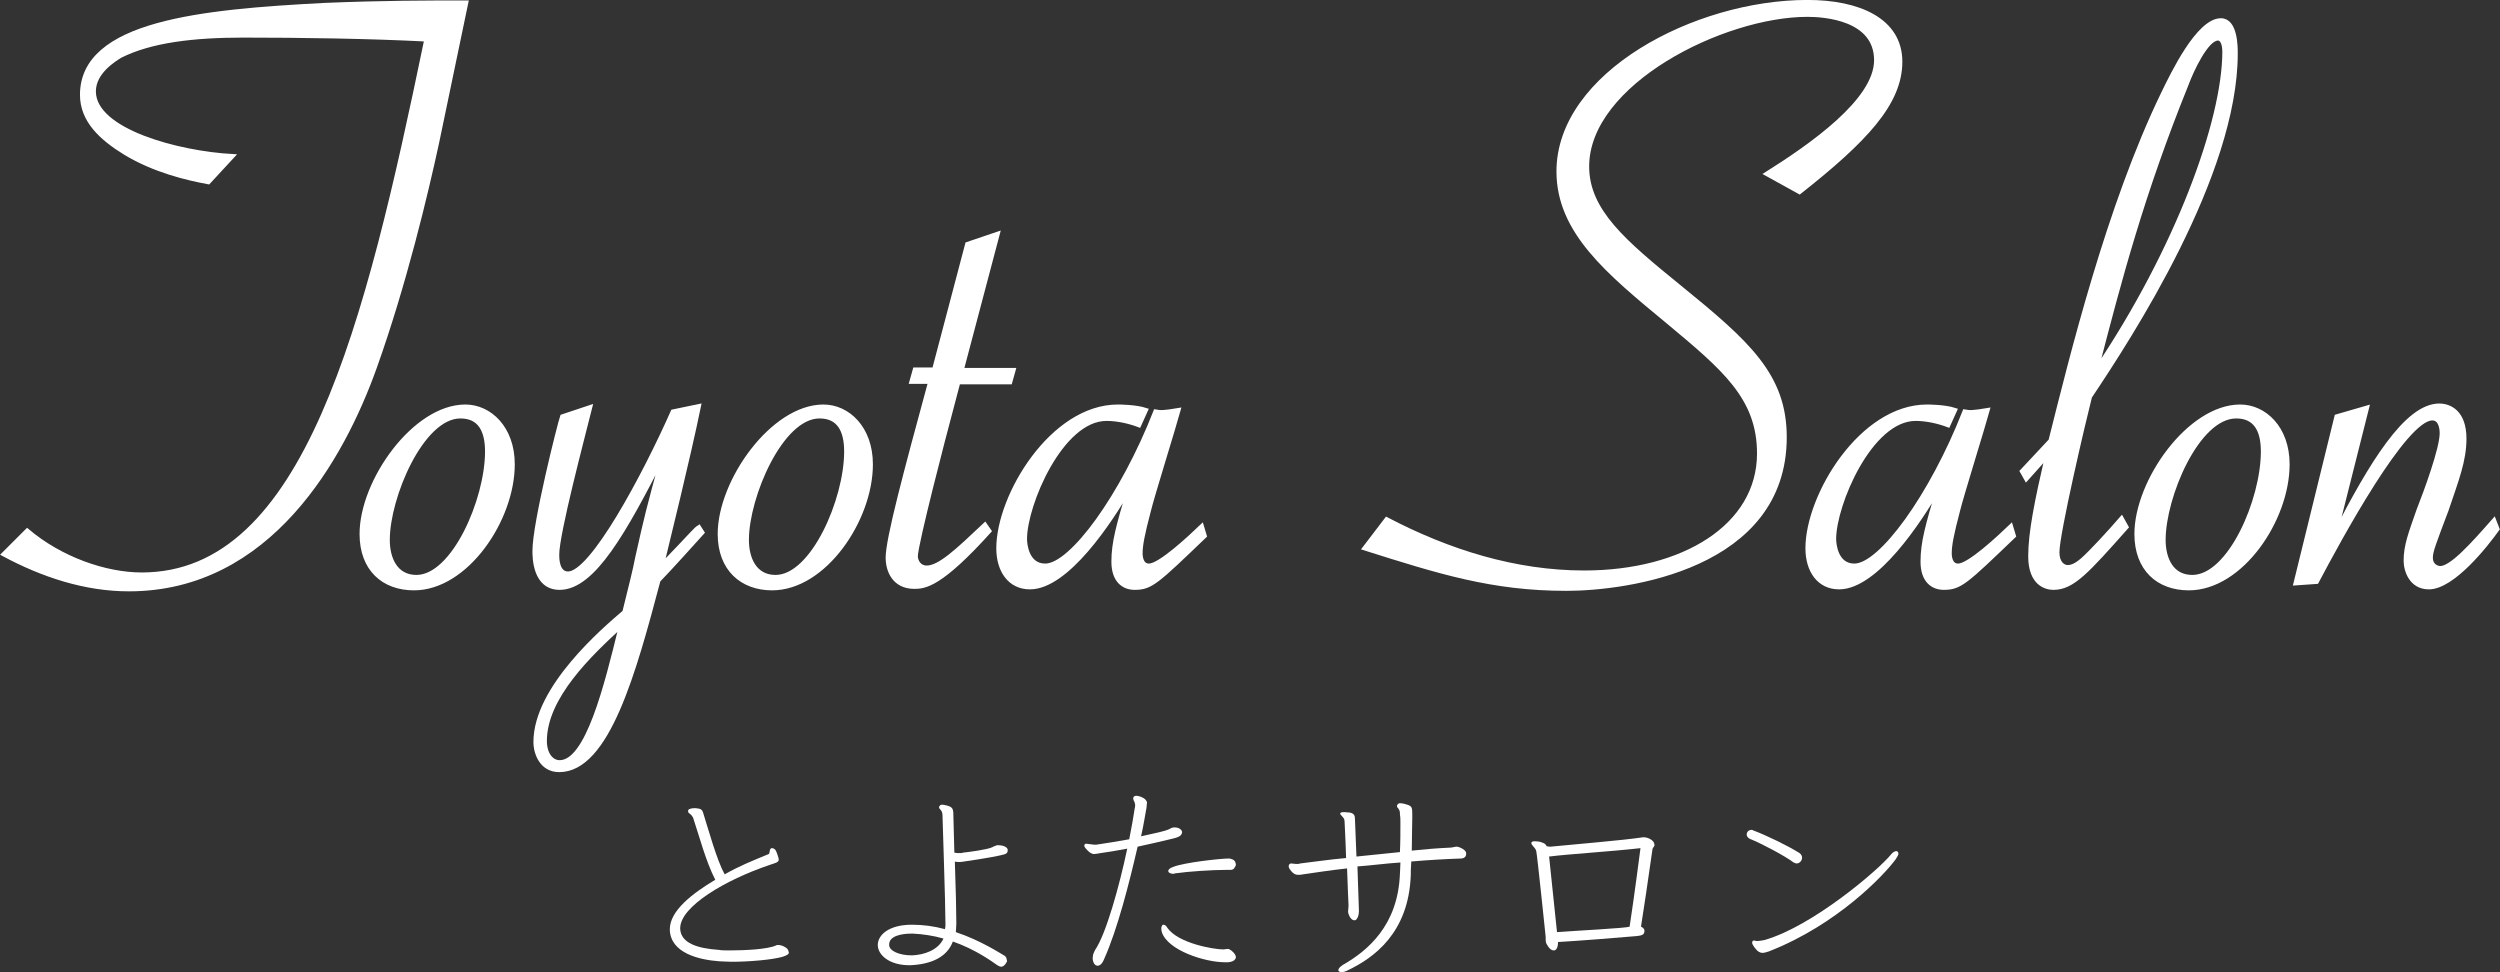 <?xml version="1.0" encoding="utf-8"?>
<!-- Generator: Adobe Illustrator 23.1.1, SVG Export Plug-In . SVG Version: 6.00 Build 0)  -->
<svg version="1.1" id="レイヤー_1" xmlns="http://www.w3.org/2000/svg" xmlns:xlink="http://www.w3.org/1999/xlink" x="0px"
	 y="0px" viewBox="0 0 506.1 196.8" style="enable-background:new 0 0 506.1 196.8;" xml:space="preserve">
<rect x="0" y="0" width="506.1" height="196.8" fill="#333333" stroke="none"/>
<style type="text/css">
	.st0{fill:#FFFFFF;stroke:#FFFFFF;stroke-width:0.821;stroke-miterlimit:10;}
	.st1{fill:#FFFFFF;}
</style>
<g>
	<g>
		<path class="st0" d="M88.5,28.8C86.3,39,81.9,57.5,75.9,74.3c-6.6,18.5-21.4,45-49.8,45c-8.8,0-17.4-2.8-25.4-7.1l4.8-4.8
			c6.7,5.7,15.8,8.9,23.2,8.9C61.9,116.3,74.3,66,86.3,8c-11.4-0.6-25.6-0.8-37-0.8c-10.1,0-18.7,1-24.9,4.1
			c-1.3,0.8-5.4,3.3-5.4,7.2c0,8,17.1,12.5,28.1,13.1l-4.9,5.3c-4.3-0.8-10.8-2.3-16.8-5.9c-4.9-3-8.8-6.6-8.8-11.8
			C16.6,4.6,40.7,2.3,65.7,1c12.1-0.5,20.8-0.5,28.7-0.5L88.5,28.8z"/>
		<path class="st0" d="M73.2,108.1c0-10.7,10.7-25.8,21-25.8c4.9,0,9.6,4.3,9.6,11.7c0,11.2-9.4,25.1-20,25.1
			C77.6,119.1,73.2,115.2,73.2,108.1z M78.5,109.3c0,3.8,1.6,7.5,5.8,7.5c7.5,0,14.3-15.6,14.3-25.4c0-4.3-1.5-7.1-5.4-7.1
			C85.4,84.3,78.5,100.6,78.5,109.3z"/>
		<path class="st0" d="M119.5,82.4c-1.6,6.4-6.7,25.6-6.7,29.9c0,0.7,0,3.8,2.2,3.8c4.8,0,15.3-19.5,21.2-32.8l5.3-1.1
			c-2.2,10.7-6.4,27.6-7.5,32.2c6.2-6.4,6.7-7.2,7.5-7.7l0.7,1.1c-1.9,2.1-6.2,6.9-8.9,9.7c-4.9,18.5-10.3,38.4-20.1,38.4
			c-3.5,0-4.8-3.3-4.8-5.7c0-11,13.9-22.8,18-26.3c1.5-6.1,2.1-8.4,2.6-11c1.9-8.5,2.2-9.7,5.1-20.3c-7.5,14.6-13.9,26.4-20.8,26.4
			c-5.1,0-5.1-6.2-5.1-7.5c0-5.6,5.1-25.8,5.6-27.2L119.5,82.4z M110.3,150c0,2.6,1.3,4.3,3,4.3c5.6,0,9.4-15.3,12.4-27.6
			C119.5,132.4,110.3,141.1,110.3,150z"/>
		<path class="st0" d="M145.7,108.1c0-10.7,10.7-25.8,21-25.8c4.9,0,9.6,4.3,9.6,11.7c0,11.2-9.4,25.1-20,25.1
			C150.2,119.1,145.7,115.2,145.7,108.1z M151.2,109.3c0,3.8,1.6,7.5,5.8,7.5c7.5,0,14.3-15.6,14.3-25.4c0-4.3-1.5-7.1-5.4-7.1
			C158.1,84.3,151.2,100.6,151.2,109.3z"/>
		<path class="st0" d="M184.5,77.3l0.7-2.5h3.9l6.7-25.4l6.2-2.1l-7.3,27.6h10.5l-0.7,2.5H194l-1.5,5.7c-1.3,4.8-7.1,27.1-7.1,29.5
			c0,1,0.7,2.3,2.2,2.3c2.6,0,6.2-3.4,11.8-8.7l0.9,1.3c-9.9,11-13.1,11.3-15.2,11.3c-4.1,0-5.4-3.3-5.4-5.9
			c0-3.8,3.6-17.2,8.6-35.6C188.4,77.3,184.5,77.3,184.5,77.3z"/>
		<path class="st0" d="M230.6,86.1c-2.1-0.8-4.5-1.3-6.6-1.3c-9.2,0-16.5,17.4-16.5,24.3c0,1.1,0.4,5.4,4.1,5.4
			c5.3,0,15.6-14.1,22.3-31.2c1.1,0.2,1.7,0.2,4.7-0.3c-0.9,3.3-5.3,17.4-6,20.3c-1.3,4.9-1.7,7.1-1.7,8.7c0,0.8,0.2,2.5,1.7,2.5
			c2.2,0,8.2-5.6,10.7-8l0.6,2c-9.8,9.4-10.9,10.5-14.2,10.5c-2.3,0-4.3-1.5-4.3-5.3c0-3.9,1-7.4,3.2-14.8c-3.8,6.6-12.6,20-20.1,20
			c-4.1,0-6.4-3.4-6.4-7.9c0-10.7,10.9-28.7,24.2-28.7c0.2,0,3.6,0,5.7,0.7L230.6,86.1z"/>
		<path class="st0" d="M357.6,35.2c8.9-5.6,22.2-14.8,22.2-23c0-8.5-10.5-9.2-13.9-9.2c-17.1,0-44.6,13.8-44.6,30.7
			c0,9,7.5,15.3,18.7,24.4c13.9,11.3,21.3,17.9,21.3,30.4c0,26.4-32,30.7-44.2,30.7c-15,0-25.7-3.4-40.9-8.2l4.5-5.9
			c12.6,6.6,26.1,10.8,40,10.8c20.1,0,35.4-9.4,35.4-24.1c0-11.3-7.1-17.2-18.5-26.7c-12.1-10-22.1-18.2-22.1-30.4
			c0-19.7,27.7-34.3,50.4-34.3c10.3,0,18.8,3.6,18.8,12.1c0,8.4-7.1,15.9-20.4,26.4L357.6,35.2z"/>
		<path class="st0" d="M394.4,86.1c-2.1-0.8-4.5-1.3-6.6-1.3c-9.2,0-16.5,17.4-16.5,24.3c0,1.1,0.4,5.4,4.1,5.4
			c5.3,0,15.6-14.1,22.3-31.2c1.1,0.2,1.7,0.2,4.7-0.3c-0.9,3.3-5.3,17.4-6,20.3c-1.3,4.9-1.7,7.1-1.7,8.7c0,0.8,0.2,2.5,1.7,2.5
			c2.2,0,8.2-5.6,10.7-8l0.6,2c-9.8,9.4-10.9,10.5-14.2,10.5c-2.3,0-4.3-1.5-4.3-5.3c0-3.9,1-7.4,3.2-14.8c-3.8,6.6-12.6,20-20.1,20
			c-4.1,0-6.4-3.4-6.4-7.9c0-10.7,10.9-28.7,24.2-28.7c0.2,0,3.6,0,5.7,0.7L394.4,86.1z"/>
		<path class="st0" d="M410.2,97l-0.9-1.6l5.8-6.2c4.3-17.1,11.7-47.4,22.8-70.3c1.9-3.9,7.1-14.8,11.7-14.8c3,0,3,5.4,3,6.7
			c0,24.6-21.4,57.4-29.5,69.5c-1.3,5.1-6.6,27.7-6.6,31.5c0,2.1,1.1,3,2.1,3c1.1,0,2.2-0.8,3-1.5c1.7-1.5,5.3-5.4,7.9-8.4l1,1.8
			c-8,9-10.9,12.3-14.8,12.3c-1.5,0-4.7-0.8-4.7-6.4c0-4.8,1.3-11.2,3.4-20.3L410.2,97z M450.3,10.4c0-0.8-0.2-2.6-1.3-2.6
			c-2.3,0-5.3,6.4-6.4,9.4c-8.9,22-13.5,39.4-18.2,57.6C440.7,50.6,450.3,24.5,450.3,10.4z"/>
		<path class="st0" d="M432.5,108.1c0-10.7,10.7-25.8,21-25.8c4.9,0,9.6,4.3,9.6,11.7c0,11.2-9.4,25.1-20,25.1
			C436.9,119.1,432.5,115.2,432.5,108.1z M438,109.3c0,3.8,1.6,7.5,5.8,7.5c7.6,0,14.3-15.6,14.3-25.4c0-4.3-1.5-7.1-5.4-7.1
			C444.8,84.3,438,100.6,438,109.3z"/>
		<path class="st0" d="M479.2,82.5l-6.4,25.4c7.1-13.8,14.3-25.8,21-25.8c2.1,0,5.1,1.3,5.1,6.7c0,4.4-1.5,8.2-3.6,14.4
			c-2.6,6.9-3.2,8.4-3.2,9.7c0,1.8,1.5,2.1,1.9,2.1c2.3,0,6.6-4.8,10.9-9.7l0.7,1.8c-2.2,3.1-9,11.8-13.9,11.8
			c-3.6,0-4.7-3.4-4.7-5.4c0-3.1,1-5.6,2.6-10.2c1.5-3.8,4.7-12.5,4.7-15.6c0-0.3,0-3-1.9-3c-5.6,0-18.8,24.4-23.4,33.1l-4.3,0.3
			l8.3-33.8L479.2,82.5z"/>
	</g>
	<g>
		<path class="st1" d="M158.4,193.7c-2.1,0.6-6.7,1-10.3,1c-1,0-1.9-0.1-2.5-0.1c-4.2-0.3-9.8-1.7-10-6.3c0-0.1,0-0.1,0-0.2
			c0-3.7,4.5-7.2,9.2-10c-1.9-3.7-3.2-8.7-4.5-12.6c-0.1-0.2-0.4-0.6-0.7-0.8c-0.3-0.2-0.3-0.3-0.3-0.6s0.6-0.5,1.4-0.5
			c0.7,0.1,1.3,0,1.6,0.8c1.2,3.8,2.8,9.7,4.4,12.6c3-1.7,5.5-2.7,8.9-4.1c0.3-0.1,0.1-1.1,0.6-1.2c0.1,0,0.1,0,0.1,0
			c0.3,0,0.7,0.2,0.9,0.8c0.4,1.1,0.6,1.6,0.3,1.9c-0.3,0.3-0.9,0.4-1.7,0.7c-8.9,3-18.1,8.4-18.1,12.8c0,0.1,0,0.1,0,0.2
			c0.2,2.8,3.4,3.9,7.9,4.2c0.4,0.1,1.2,0.1,2.2,0.1c2.9,0,7.5-0.2,9.3-1c0.1-0.1,0.3-0.1,0.6-0.1c0.4,0,1.8,0.5,1.9,1.2
			c0,0.1,0.1,0.2,0.1,0.3C159.7,193.2,159.3,193.4,158.4,193.7z"/>
		<path class="st1" d="M203.7,194.9c-0.2,0.4-0.6,0.8-1,0.8c-0.2,0-0.5-0.1-0.8-0.3c-1-0.7-4.4-3.2-9-4.8c-1.2,3.2-4.4,4.6-8.6,4.8
			c-0.1,0-0.1,0-0.2,0c-4.1,0-6.4-2.1-6.4-4.1s2.2-4.1,6.9-4.1c2.3,0,4.5,0.3,6.7,0.9c0-0.1,0.1-0.4,0.1-0.9
			c0-4.3-0.6-21.4-0.6-22.1c0-1.2-0.7-1.2-0.7-1.7c0-0.1,0-0.1,0.1-0.2c0.1-0.2,0.2-0.3,0.6-0.3c0.2,0,0.6,0.1,1,0.2
			c1,0.3,1.2,0.6,1.2,1.9c0,0.4,0.1,3.7,0.2,7.6c0.3,0.1,0.8,0.1,1.2,0.1c0.2,0,0.3,0,0.6-0.1c1-0.1,4.9-0.6,5.9-1.1
			c0.2-0.1,0.3-0.2,0.7-0.3c0.1-0.1,0.3-0.1,0.5-0.1c0.8,0,1.8,0.3,1.9,0.9c0,0.1,0,0.1,0,0.2c0,0.8-1,0.8-1.7,1
			c-1.8,0.4-5.1,0.9-7.1,1.2c-0.4,0.1-0.8,0.1-1.1,0.1c-0.3,0-0.6,0-0.8-0.1c0.2,5.9,0.3,10.1,0.3,12.5c0,0.9-0.1,1.5-0.1,1.8
			c5.1,1.7,9,4.3,9.9,4.8c0.3,0.2,0.4,0.6,0.4,0.8C203.9,194.5,203.9,194.7,203.7,194.9z M184.8,189c-0.1,0-0.2,0-0.3,0
			c-1.8,0-4.5,0.4-4.5,2.2c-0.1,1.3,2.1,2.2,4.5,2.2c0.1,0,0.1,0,0.2,0c2.3-0.1,5.2-1,6.3-3.4C188.9,189.4,186.8,189.1,184.8,189z"
			/>
		<path class="st1" d="M237.7,169.7c-2.5,0.6-5,1.2-7.4,1.7c-1.7,7.4-4.1,16.8-6.8,22.8c-0.4,1-0.9,1.3-1.3,1.3c-0.6,0-1-0.7-1-1.6
			c0-0.2,0.1-0.5,0.1-0.7c0.1-0.3,0.3-0.7,0.4-0.9c2.2-3.2,4.9-12.9,6.5-20.5c-2.1,0.4-3.9,0.7-5.4,0.9c-0.6,0.1-1.1,0.2-1.4,0.2
			c-0.4-0.1-0.7-0.2-1.2-0.7c-0.2-0.2-0.7-0.7-0.7-1c0-0.1,0.1-0.2,0.1-0.3c0.1-0.1,0.2-0.1,0.3-0.1c0.2,0,0.5,0.1,0.8,0.1
			c0.3,0,0.6,0.1,0.8,0.1c0.1,0,0.3,0,0.4,0c2.1-0.3,4.5-0.7,6.7-1.1c0.5-2.5,0.9-4.8,1.1-6.2c0.1-0.3,0.1-0.6,0.1-0.8
			s-0.1-0.4-0.2-0.7c-0.1-0.1-0.2-0.4-0.2-0.6c0-0.1,0.1-0.2,0.1-0.3c0.1-0.1,0.3-0.2,0.5-0.2c0.7,0,1.9,0.5,2.1,1.1
			c0.1,0.1,0.1,0.2,0.1,0.3c0,0.2-0.1,0.6-0.1,1c-0.3,1.6-0.6,3.6-1.1,5.8c2.8-0.6,5-1.1,5.6-1.4c0.2-0.1,0.3-0.2,0.6-0.3
			c0.2-0.1,0.4-0.1,0.6-0.1c0.8,0,1.4,0.4,1.5,0.9c0,0.1,0,0.1,0,0.1C239.2,169.3,238.4,169.5,237.7,169.7z M248.6,194.8
			c-0.2,0-0.3,0-0.6,0c-4.1,0-11.6-2.4-12.8-6.1c-0.1-0.3-0.1-0.6-0.1-0.8c0-0.3,0.1-0.4,0.2-0.6c0.1-0.1,0.1-0.1,0.2-0.1
			c0.3,0,0.6,0.2,0.8,0.6c2.2,3.2,9.5,4.4,11.3,4.4c0.1,0,0.1,0,0.1,0c0.2,0,0.5-0.1,0.8-0.1c0.1,0,0.3,0,0.4,0.1
			c0.3,0.1,1.3,0.9,1.3,1.6C250.1,194.3,249.7,194.7,248.6,194.8z M249.1,176.1c-0.1,0-0.1,0-0.1,0c-0.3,0-0.6,0-0.8,0
			c-2.7,0-7.5,0.3-10.3,0.7c-0.1,0-0.2,0.1-0.3,0.1c-0.6,0-1.1-0.2-1.1-0.6c0-0.2,0.3-0.6,1-0.8c2.2-0.9,9.6-1.7,11.2-1.7
			c0.1,0,0.1,0,0.2,0c0.4,0.1,1,0.2,1.2,0.8c0,0.1,0.1,0.3,0.1,0.5C250,175.6,249.8,176.1,249.1,176.1z"/>
		<path class="st1" d="M295.7,173.8c-3,0.1-6.5,0.3-10,0.6c-0.1,1.2-0.1,2.1-0.1,2.7c-0.4,11.7-7.4,16.8-12.9,19.4
			c-0.4,0.2-0.8,0.3-1.1,0.3s-0.5-0.1-0.6-0.2c-0.2-0.3,0.1-0.8,0.9-1.3c4.9-2.8,11.1-7.9,11.5-18.4c0-0.5,0.1-1.3,0.1-2.3
			c-3,0.2-5.9,0.6-8.7,0.8c0.1,2.9,0.2,5.9,0.3,8.9c0,0.1,0,0.1,0,0.2c0,0.8-0.3,1.5-0.6,1.7c-0.1,0.1-0.2,0.1-0.3,0.1
			c-0.9,0-1.3-1.5-1.3-1.7c0-0.3,0.1-0.8,0.1-1.3c0-0.4-0.2-3.8-0.3-7.5c-3.7,0.4-6.7,0.9-8.9,1.2c-0.4,0.1-0.7,0.1-1,0.1
			c-0.6,0-1.1-0.3-1.6-1c-0.4-0.5-0.4-1-0.1-1.2c0.1-0.1,0.2-0.1,0.3-0.1c0.3,0,0.6,0.1,1,0.1c0.3,0,0.6,0,0.8-0.1
			c2.6-0.3,5.9-0.8,9.3-1.1c-0.1-3.7-0.3-7-0.3-7.3c0-0.4-0.1-0.7-0.3-0.9c-0.2-0.3-0.6-0.6-0.6-0.8s0.3-0.3,0.8-0.3
			c0.3,0,0.8,0.1,1.2,0.1c0.9,0.2,1,0.7,1,1.4c0.1,2.5,0.2,5,0.3,7.5c2.9-0.3,5.9-0.6,8.8-0.9c0.1-2,0.1-4.3,0.1-5.9
			c0-0.7,0-1.2-0.1-1.7c0-0.1,0-0.2,0-0.3c0-0.3-0.1-0.6-0.3-0.9c-0.2-0.2-0.3-0.3-0.3-0.6c0-0.1,0.1-0.1,0.1-0.2
			c0.1-0.2,0.3-0.3,0.6-0.3c0.3,0,0.8,0.1,1.4,0.3c0.9,0.3,1,0.6,1,1.8c0,0.3,0,0.6,0,0.9c0,1.7-0.1,4.3-0.1,6.6
			c2.8-0.3,5.4-0.5,7.7-0.6c0.5,0,1-0.2,1.4-0.2c0.1,0,0.1,0,0.1,0c0.6,0.1,1.5,0.6,1.7,1c0.1,0.1,0.1,0.2,0.1,0.3
			C296.9,173.4,296.4,173.8,295.7,173.8z"/>
		<path class="st1" d="M334.8,171.4c-0.1,0.1-0.3,0.4-0.3,0.7c-0.8,5.8-1.8,12.3-2.3,15.5c0.3,0.1,0.7,0.4,0.7,0.8
			c0,0.1,0,0.1,0,0.1c0,0.8-0.7,0.9-1.6,1c-3.3,0.3-12.2,1-15.9,1.2c0,0.1,0,0.1,0,0.2c0,0.6-0.2,1.2-0.5,1.4
			c-0.1,0.1-0.3,0.1-0.4,0.1c-0.8,0-1.4-1.3-1.5-1.5s-0.1-0.8-0.1-1.3c-0.1-0.9-1.7-16.5-1.9-17.3c-0.2-0.8-1-1.1-1-1.7
			c0.1-0.2,0.3-0.3,0.7-0.3c0.5,0,1.1,0.1,1.3,0.2c0.7,0.2,0.9,0.4,1.1,0.8c0.3,0.1,0.6,0.1,0.8,0.1c3.9-0.4,14.9-1.3,18.7-1.9
			c0.1,0,0.1,0,0.2,0c0.9,0,2.1,0.7,2.1,1.4C335,171.1,334.9,171.3,334.8,171.4z M313.6,173.4c0.3,2.8,1.2,11.5,1.6,15.3
			c3.9-0.3,13.9-0.8,14.7-1.1c0.3-2,1-6.6,2.2-15.9C325.9,172.4,317.5,172.9,313.6,173.4z"/>
		<path class="st1" d="M363.7,174.8c-0.2,0-0.3-0.1-0.6-0.2c-1.7-1.3-6.6-3.9-8.9-4.8c-0.4-0.2-0.6-0.6-0.6-0.8c0-0.6,0.4-1,1-1
			c0.1,0,0.2,0,0.3,0.1c2.7,1,7.2,3.2,9.4,4.6c0.3,0.2,0.5,0.6,0.5,0.8C364.9,174.2,364.3,174.8,363.7,174.8z M383.8,173.9
			c-2.4,3.3-11.9,13.3-25.7,18.7c-0.6,0.2-1,0.3-1.3,0.3s-0.6-0.1-1-0.4c-0.4-0.4-1.1-1.2-1.1-1.7c0-0.1,0.1-0.2,0.1-0.3
			c0.1-0.1,0.3-0.1,0.3-0.1c0.2,0,0.3,0.1,0.7,0.1s0.8-0.1,1.4-0.2c9.8-2.8,23.2-14.3,25.6-17.3c0.4-0.5,0.8-0.7,1.1-0.7
			c0.2,0,0.4,0.2,0.4,0.4C384.4,173,384.1,173.4,383.8,173.9z"/>
	</g>
</g>
</svg>

